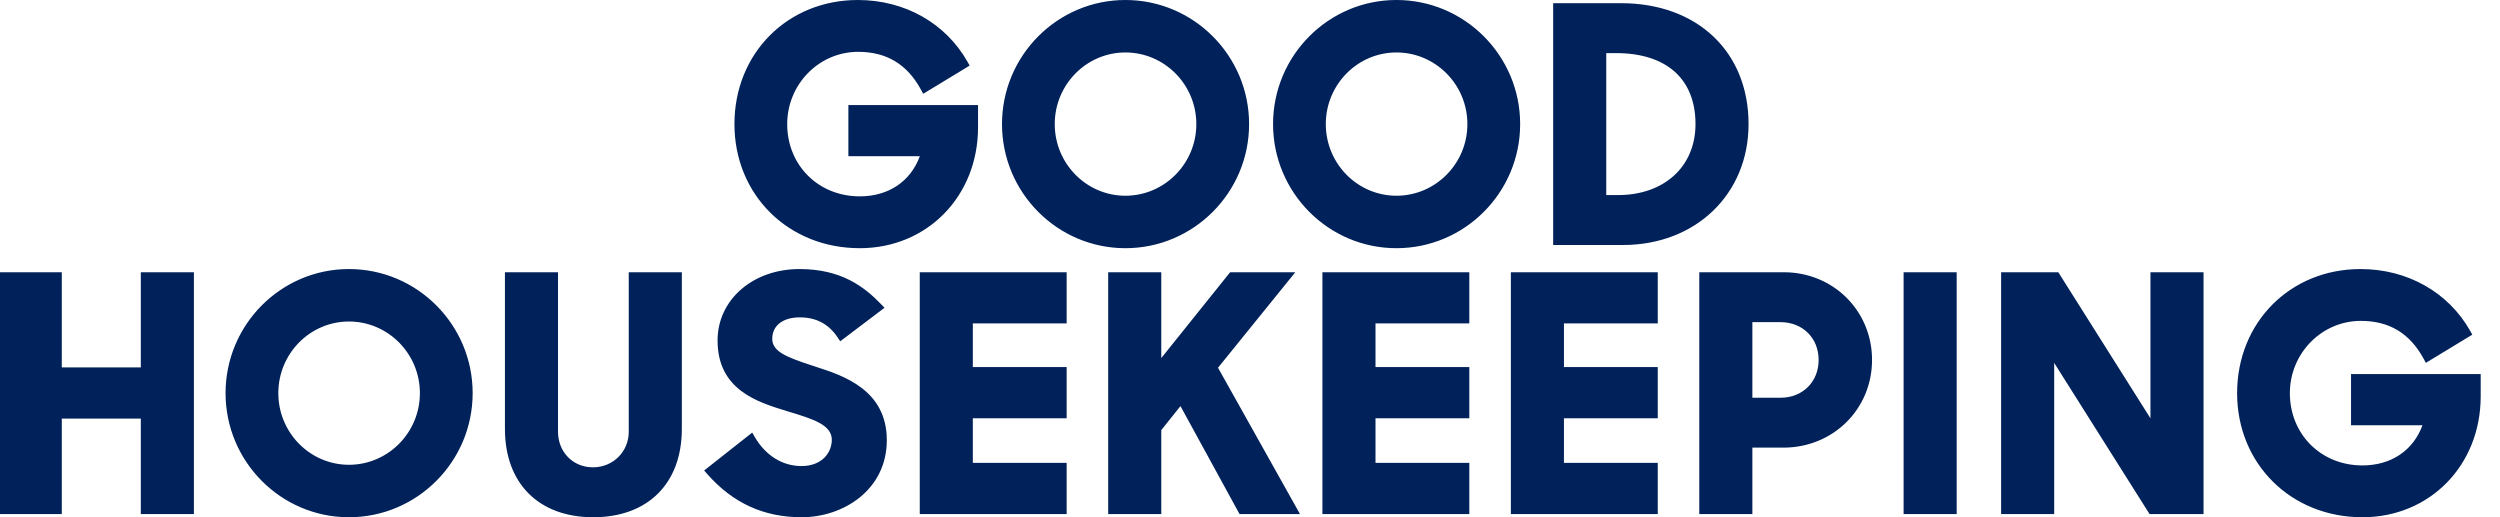 <svg xmlns="http://www.w3.org/2000/svg" fill="none" viewBox="0 0 116 24" height="24" width="116">
<path fill="#002159" d="M6.534 17.047H2.867V12.632H0V23.852H2.867V19.422H6.534V23.852H8.997V12.632H6.534V17.047ZM70.104 23.852H76.92V21.477H72.567V19.407H76.92V17.032H72.567V15.007H76.92V12.632H70.104V23.852ZM29.174 20.035C29.174 20.959 28.444 21.684 27.511 21.684C26.588 21.684 25.892 20.975 25.892 20.035V12.632H23.429V19.902C23.429 22.43 24.999 24 27.526 24C30.062 24 31.637 22.43 31.637 19.902V12.632H29.174L29.174 20.035ZM16.191 12.484C13.034 12.484 10.466 15.067 10.466 18.242C10.466 21.417 13.034 24 16.191 24C19.356 24 21.931 21.417 21.931 18.242C21.931 15.067 19.356 12.484 16.191 12.484ZM16.191 21.566C14.384 21.566 12.914 20.075 12.914 18.242C12.914 16.409 14.384 14.918 16.191 14.918C18.006 14.918 19.483 16.409 19.483 18.242C19.483 20.075 18.007 21.566 16.191 21.566ZM109.088 17.358V19.733H112.403C111.972 20.905 110.948 21.596 109.616 21.596C107.697 21.596 106.25 20.154 106.25 18.242C106.25 16.393 107.726 14.889 109.542 14.889C110.863 14.889 111.817 15.465 112.459 16.65L112.56 16.836L114.715 15.528L114.619 15.357C113.606 13.558 111.702 12.484 109.527 12.484C106.263 12.484 103.802 14.96 103.802 18.242C103.802 21.524 106.301 24 109.616 24C112.745 24 115.104 21.588 115.104 18.39V17.358H109.088ZM99.781 19.41L95.505 12.632H92.852V23.852H95.314V16.838L99.739 23.852H102.244V12.632H99.781V19.41ZM88.327 12.632H90.79V23.852H88.327V12.632ZM61.36 23.852H68.176V21.477H63.823V19.407H68.176V17.032H63.823V15.007H68.176V12.632H61.36L61.36 23.852ZM37.885 17.028L37.653 16.951C36.524 16.579 35.832 16.321 35.832 15.723C35.832 15.108 36.322 14.726 37.111 14.726C37.874 14.726 38.449 15.031 38.867 15.658L38.986 15.836L41.042 14.28L40.884 14.116C40.103 13.309 39.044 12.484 37.096 12.484C34.929 12.484 33.295 13.909 33.295 15.798C33.295 18.09 35.149 18.658 36.503 19.072L36.682 19.127C37.709 19.441 38.596 19.712 38.596 20.405C38.596 20.992 38.154 21.625 37.184 21.625C36.307 21.625 35.518 21.133 35.02 20.274L34.903 20.072L32.672 21.831L32.813 21.991C34.002 23.343 35.437 24 37.199 24C39.113 24 41.148 22.745 41.148 20.42C41.148 18.083 39.104 17.422 37.885 17.028ZM82.766 12.632H78.847V23.852H81.31V20.77H82.751C85.057 20.77 86.863 18.983 86.863 16.701C86.863 14.42 85.064 12.632 82.766 12.632ZM81.31 14.948H82.618C83.642 14.948 84.385 15.685 84.385 16.701C84.385 17.717 83.642 18.455 82.618 18.455H81.31V14.948ZM42.677 23.852H49.493V21.477H45.139V19.407H49.493V17.032H45.139V15.007H49.493V12.632H42.677V23.852ZM60.102 12.632H57.078L53.883 16.615V12.632H51.42V23.852H53.883V19.957L54.774 18.843L57.514 23.852H60.319L56.516 17.063L60.102 12.632ZM81.133 5.758C81.133 2.403 78.756 0.148 75.216 0.148H72.067V11.368H75.305C78.683 11.368 81.133 9.008 81.133 5.758ZM74.979 2.464C77.326 2.464 78.671 3.664 78.671 5.758C78.671 7.728 77.223 9.052 75.068 9.052H74.53V2.464H74.979ZM52.218 11.516C55.383 11.516 57.958 8.933 57.958 5.758C57.958 2.583 55.383 0 52.218 0C49.061 0 46.493 2.583 46.493 5.758C46.493 8.933 49.061 11.516 52.218 11.516ZM52.218 2.434C54.033 2.434 55.51 3.925 55.51 5.758C55.51 7.591 54.033 9.082 52.218 9.082C50.411 9.082 48.94 7.591 48.94 5.758C48.94 3.925 50.411 2.434 52.218 2.434ZM64.795 0C61.638 0 59.07 2.583 59.07 5.758C59.07 8.933 61.638 11.516 64.795 11.516C67.96 11.516 70.535 8.933 70.535 5.758C70.535 2.583 67.96 0 64.795 0ZM64.795 9.082C62.988 9.082 61.517 7.591 61.517 5.758C61.517 3.925 62.988 2.434 64.795 2.434C66.61 2.434 68.087 3.925 68.087 5.758C68.087 7.591 66.61 9.082 64.795 9.082ZM39.892 11.516C43.022 11.516 45.381 9.104 45.381 5.906V4.874H39.365V7.249H42.68C42.249 8.421 41.225 9.111 39.893 9.111C37.974 9.111 36.526 7.67 36.526 5.758C36.526 3.909 38.003 2.405 39.819 2.405C41.139 2.405 42.093 2.981 42.736 4.166L42.837 4.352L44.992 3.044L44.896 2.873C43.882 1.074 41.979 0 39.804 0C36.54 0 34.078 2.475 34.078 5.758C34.078 9.04 36.578 11.516 39.892 11.516Z" clip-rule="evenodd" fill-rule="evenodd"></path>
</svg>
